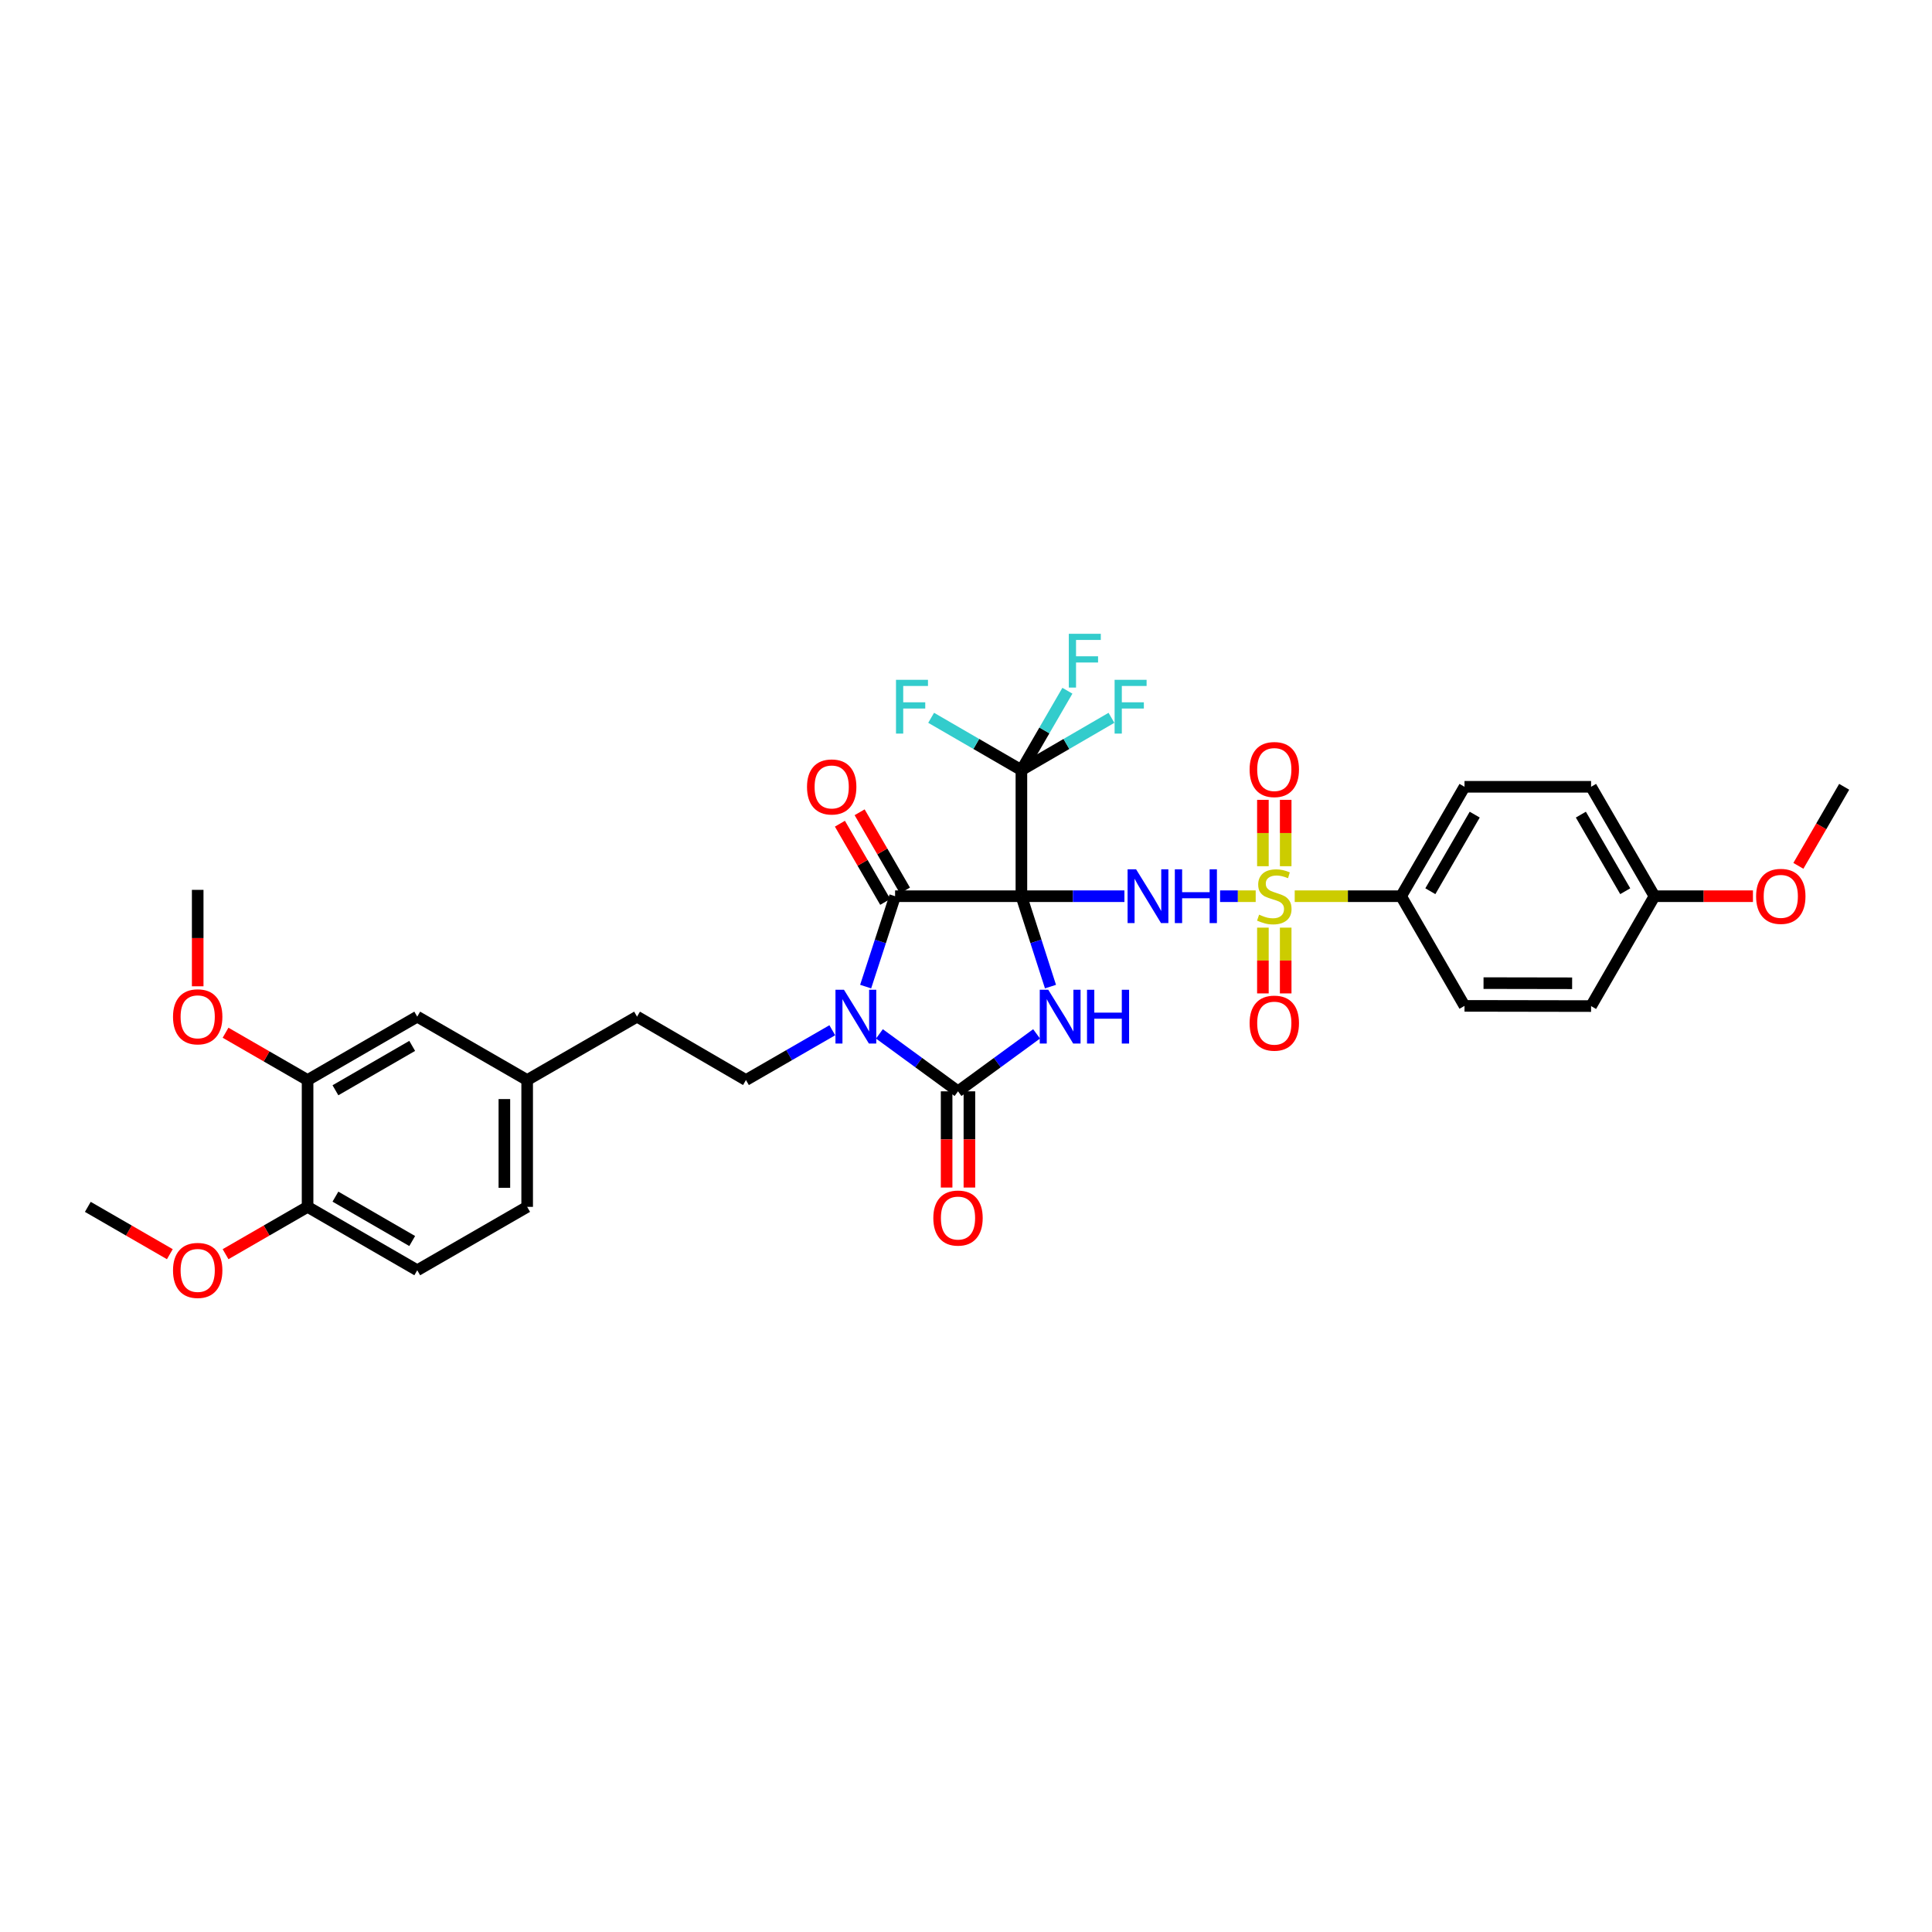 <?xml version='1.0' encoding='iso-8859-1'?>
<svg version='1.1' baseProfile='full'
              xmlns='http://www.w3.org/2000/svg'
                      xmlns:rdkit='http://www.rdkit.org/xml'
                      xmlns:xlink='http://www.w3.org/1999/xlink'
                  xml:space='preserve'
width='1000px' height='1000px' viewBox='0 0 1000 1000'>
<!-- END OF HEADER -->
<rect style='opacity:1.0;fill:#FFFFFF;stroke:none' width='1000' height='1000' x='0' y='0'> </rect>
<path class='bond-0' d='M 528.676,463.876 L 536.203,487.27' style='fill:none;fill-rule:evenodd;stroke:#000000;stroke-width:6px;stroke-linecap:butt;stroke-linejoin:miter;stroke-opacity:1' />
<path class='bond-0' d='M 536.203,487.27 L 543.73,510.665' style='fill:none;fill-rule:evenodd;stroke:#0000FF;stroke-width:6px;stroke-linecap:butt;stroke-linejoin:miter;stroke-opacity:1' />
<path class='bond-2' d='M 528.676,463.876 L 555.337,463.876' style='fill:none;fill-rule:evenodd;stroke:#000000;stroke-width:6px;stroke-linecap:butt;stroke-linejoin:miter;stroke-opacity:1' />
<path class='bond-2' d='M 555.337,463.876 L 581.999,463.876' style='fill:none;fill-rule:evenodd;stroke:#0000FF;stroke-width:6px;stroke-linecap:butt;stroke-linejoin:miter;stroke-opacity:1' />
<path class='bond-4' d='M 528.676,463.876 L 463.296,463.876' style='fill:none;fill-rule:evenodd;stroke:#000000;stroke-width:6px;stroke-linecap:butt;stroke-linejoin:miter;stroke-opacity:1' />
<path class='bond-6' d='M 528.676,463.876 L 528.676,398.607' style='fill:none;fill-rule:evenodd;stroke:#000000;stroke-width:6px;stroke-linecap:butt;stroke-linejoin:miter;stroke-opacity:1' />
<path class='bond-5' d='M 536.541,535.136 L 516.203,550.003' style='fill:none;fill-rule:evenodd;stroke:#0000FF;stroke-width:6px;stroke-linecap:butt;stroke-linejoin:miter;stroke-opacity:1' />
<path class='bond-5' d='M 516.203,550.003 L 495.865,564.871' style='fill:none;fill-rule:evenodd;stroke:#000000;stroke-width:6px;stroke-linecap:butt;stroke-linejoin:miter;stroke-opacity:1' />
<path class='bond-1' d='M 448.061,510.663 L 455.679,487.269' style='fill:none;fill-rule:evenodd;stroke:#0000FF;stroke-width:6px;stroke-linecap:butt;stroke-linejoin:miter;stroke-opacity:1' />
<path class='bond-1' d='M 455.679,487.269 L 463.296,463.876' style='fill:none;fill-rule:evenodd;stroke:#000000;stroke-width:6px;stroke-linecap:butt;stroke-linejoin:miter;stroke-opacity:1' />
<path class='bond-7' d='M 430.796,533.257 L 408.452,546.145' style='fill:none;fill-rule:evenodd;stroke:#0000FF;stroke-width:6px;stroke-linecap:butt;stroke-linejoin:miter;stroke-opacity:1' />
<path class='bond-7' d='M 408.452,546.145 L 386.108,559.032' style='fill:none;fill-rule:evenodd;stroke:#000000;stroke-width:6px;stroke-linecap:butt;stroke-linejoin:miter;stroke-opacity:1' />
<path class='bond-34' d='M 455.189,535.136 L 475.527,550.003' style='fill:none;fill-rule:evenodd;stroke:#0000FF;stroke-width:6px;stroke-linecap:butt;stroke-linejoin:miter;stroke-opacity:1' />
<path class='bond-34' d='M 475.527,550.003 L 495.865,564.871' style='fill:none;fill-rule:evenodd;stroke:#000000;stroke-width:6px;stroke-linecap:butt;stroke-linejoin:miter;stroke-opacity:1' />
<path class='bond-3' d='M 631.509,463.876 L 640.728,463.876' style='fill:none;fill-rule:evenodd;stroke:#0000FF;stroke-width:6px;stroke-linecap:butt;stroke-linejoin:miter;stroke-opacity:1' />
<path class='bond-3' d='M 640.728,463.876 L 649.946,463.876' style='fill:none;fill-rule:evenodd;stroke:#CCCC00;stroke-width:6px;stroke-linecap:butt;stroke-linejoin:miter;stroke-opacity:1' />
<path class='bond-8' d='M 670.14,463.876 L 697.677,463.876' style='fill:none;fill-rule:evenodd;stroke:#CCCC00;stroke-width:6px;stroke-linecap:butt;stroke-linejoin:miter;stroke-opacity:1' />
<path class='bond-8' d='M 697.677,463.876 L 725.215,463.876' style='fill:none;fill-rule:evenodd;stroke:#000000;stroke-width:6px;stroke-linecap:butt;stroke-linejoin:miter;stroke-opacity:1' />
<path class='bond-9' d='M 665.471,448.355 L 665.471,431.175' style='fill:none;fill-rule:evenodd;stroke:#CCCC00;stroke-width:6px;stroke-linecap:butt;stroke-linejoin:miter;stroke-opacity:1' />
<path class='bond-9' d='M 665.471,431.175 L 665.471,413.995' style='fill:none;fill-rule:evenodd;stroke:#FF0000;stroke-width:6px;stroke-linecap:butt;stroke-linejoin:miter;stroke-opacity:1' />
<path class='bond-9' d='M 653.675,448.355 L 653.675,431.175' style='fill:none;fill-rule:evenodd;stroke:#CCCC00;stroke-width:6px;stroke-linecap:butt;stroke-linejoin:miter;stroke-opacity:1' />
<path class='bond-9' d='M 653.675,431.175 L 653.675,413.995' style='fill:none;fill-rule:evenodd;stroke:#FF0000;stroke-width:6px;stroke-linecap:butt;stroke-linejoin:miter;stroke-opacity:1' />
<path class='bond-10' d='M 653.675,480.143 L 653.675,497.165' style='fill:none;fill-rule:evenodd;stroke:#CCCC00;stroke-width:6px;stroke-linecap:butt;stroke-linejoin:miter;stroke-opacity:1' />
<path class='bond-10' d='M 653.675,497.165 L 653.675,514.188' style='fill:none;fill-rule:evenodd;stroke:#FF0000;stroke-width:6px;stroke-linecap:butt;stroke-linejoin:miter;stroke-opacity:1' />
<path class='bond-10' d='M 665.471,480.143 L 665.471,497.165' style='fill:none;fill-rule:evenodd;stroke:#CCCC00;stroke-width:6px;stroke-linecap:butt;stroke-linejoin:miter;stroke-opacity:1' />
<path class='bond-10' d='M 665.471,497.165 L 665.471,514.188' style='fill:none;fill-rule:evenodd;stroke:#FF0000;stroke-width:6px;stroke-linecap:butt;stroke-linejoin:miter;stroke-opacity:1' />
<path class='bond-12' d='M 468.399,460.919 L 456.671,440.676' style='fill:none;fill-rule:evenodd;stroke:#000000;stroke-width:6px;stroke-linecap:butt;stroke-linejoin:miter;stroke-opacity:1' />
<path class='bond-12' d='M 456.671,440.676 L 444.942,420.432' style='fill:none;fill-rule:evenodd;stroke:#FF0000;stroke-width:6px;stroke-linecap:butt;stroke-linejoin:miter;stroke-opacity:1' />
<path class='bond-12' d='M 458.193,466.832 L 446.465,446.589' style='fill:none;fill-rule:evenodd;stroke:#000000;stroke-width:6px;stroke-linecap:butt;stroke-linejoin:miter;stroke-opacity:1' />
<path class='bond-12' d='M 446.465,446.589 L 434.736,426.345' style='fill:none;fill-rule:evenodd;stroke:#FF0000;stroke-width:6px;stroke-linecap:butt;stroke-linejoin:miter;stroke-opacity:1' />
<path class='bond-11' d='M 489.967,564.871 L 489.967,589.77' style='fill:none;fill-rule:evenodd;stroke:#000000;stroke-width:6px;stroke-linecap:butt;stroke-linejoin:miter;stroke-opacity:1' />
<path class='bond-11' d='M 489.967,589.77 L 489.967,614.668' style='fill:none;fill-rule:evenodd;stroke:#FF0000;stroke-width:6px;stroke-linecap:butt;stroke-linejoin:miter;stroke-opacity:1' />
<path class='bond-11' d='M 501.763,564.871 L 501.763,589.77' style='fill:none;fill-rule:evenodd;stroke:#000000;stroke-width:6px;stroke-linecap:butt;stroke-linejoin:miter;stroke-opacity:1' />
<path class='bond-11' d='M 501.763,589.77 L 501.763,614.668' style='fill:none;fill-rule:evenodd;stroke:#FF0000;stroke-width:6px;stroke-linecap:butt;stroke-linejoin:miter;stroke-opacity:1' />
<path class='bond-16' d='M 528.676,398.607 L 551.981,385.076' style='fill:none;fill-rule:evenodd;stroke:#000000;stroke-width:6px;stroke-linecap:butt;stroke-linejoin:miter;stroke-opacity:1' />
<path class='bond-16' d='M 551.981,385.076 L 575.286,371.544' style='fill:none;fill-rule:evenodd;stroke:#33CCCC;stroke-width:6px;stroke-linecap:butt;stroke-linejoin:miter;stroke-opacity:1' />
<path class='bond-17' d='M 528.676,398.607 L 540.578,378.066' style='fill:none;fill-rule:evenodd;stroke:#000000;stroke-width:6px;stroke-linecap:butt;stroke-linejoin:miter;stroke-opacity:1' />
<path class='bond-17' d='M 540.578,378.066 L 552.481,357.524' style='fill:none;fill-rule:evenodd;stroke:#33CCCC;stroke-width:6px;stroke-linecap:butt;stroke-linejoin:miter;stroke-opacity:1' />
<path class='bond-18' d='M 528.676,398.607 L 505.317,385.071' style='fill:none;fill-rule:evenodd;stroke:#000000;stroke-width:6px;stroke-linecap:butt;stroke-linejoin:miter;stroke-opacity:1' />
<path class='bond-18' d='M 505.317,385.071 L 481.958,371.534' style='fill:none;fill-rule:evenodd;stroke:#33CCCC;stroke-width:6px;stroke-linecap:butt;stroke-linejoin:miter;stroke-opacity:1' />
<path class='bond-23' d='M 386.108,559.032 L 329.732,526.221' style='fill:none;fill-rule:evenodd;stroke:#000000;stroke-width:6px;stroke-linecap:butt;stroke-linejoin:miter;stroke-opacity:1' />
<path class='bond-19' d='M 725.215,463.876 L 758.026,407.244' style='fill:none;fill-rule:evenodd;stroke:#000000;stroke-width:6px;stroke-linecap:butt;stroke-linejoin:miter;stroke-opacity:1' />
<path class='bond-19' d='M 740.343,461.294 L 763.311,421.652' style='fill:none;fill-rule:evenodd;stroke:#000000;stroke-width:6px;stroke-linecap:butt;stroke-linejoin:miter;stroke-opacity:1' />
<path class='bond-20' d='M 725.215,463.876 L 758.026,520.638' style='fill:none;fill-rule:evenodd;stroke:#000000;stroke-width:6px;stroke-linecap:butt;stroke-linejoin:miter;stroke-opacity:1' />
<path class='bond-13' d='M 159.202,559.032 L 215.965,526.221' style='fill:none;fill-rule:evenodd;stroke:#000000;stroke-width:6px;stroke-linecap:butt;stroke-linejoin:miter;stroke-opacity:1' />
<path class='bond-13' d='M 173.62,564.323 L 213.353,541.355' style='fill:none;fill-rule:evenodd;stroke:#000000;stroke-width:6px;stroke-linecap:butt;stroke-linejoin:miter;stroke-opacity:1' />
<path class='bond-26' d='M 159.202,559.032 L 137.975,546.786' style='fill:none;fill-rule:evenodd;stroke:#000000;stroke-width:6px;stroke-linecap:butt;stroke-linejoin:miter;stroke-opacity:1' />
<path class='bond-26' d='M 137.975,546.786 L 116.748,534.54' style='fill:none;fill-rule:evenodd;stroke:#FF0000;stroke-width:6px;stroke-linecap:butt;stroke-linejoin:miter;stroke-opacity:1' />
<path class='bond-36' d='M 159.202,559.032 L 159.202,624.668' style='fill:none;fill-rule:evenodd;stroke:#000000;stroke-width:6px;stroke-linecap:butt;stroke-linejoin:miter;stroke-opacity:1' />
<path class='bond-14' d='M 159.202,624.668 L 215.965,657.485' style='fill:none;fill-rule:evenodd;stroke:#000000;stroke-width:6px;stroke-linecap:butt;stroke-linejoin:miter;stroke-opacity:1' />
<path class='bond-14' d='M 173.621,619.379 L 213.354,642.351' style='fill:none;fill-rule:evenodd;stroke:#000000;stroke-width:6px;stroke-linecap:butt;stroke-linejoin:miter;stroke-opacity:1' />
<path class='bond-29' d='M 159.202,624.668 L 137.975,636.916' style='fill:none;fill-rule:evenodd;stroke:#000000;stroke-width:6px;stroke-linecap:butt;stroke-linejoin:miter;stroke-opacity:1' />
<path class='bond-29' d='M 137.975,636.916 L 116.748,649.165' style='fill:none;fill-rule:evenodd;stroke:#FF0000;stroke-width:6px;stroke-linecap:butt;stroke-linejoin:miter;stroke-opacity:1' />
<path class='bond-15' d='M 215.965,526.221 L 272.858,559.032' style='fill:none;fill-rule:evenodd;stroke:#000000;stroke-width:6px;stroke-linecap:butt;stroke-linejoin:miter;stroke-opacity:1' />
<path class='bond-27' d='M 758.026,407.244 L 823.537,407.244' style='fill:none;fill-rule:evenodd;stroke:#000000;stroke-width:6px;stroke-linecap:butt;stroke-linejoin:miter;stroke-opacity:1' />
<path class='bond-28' d='M 758.026,520.638 L 823.537,520.749' style='fill:none;fill-rule:evenodd;stroke:#000000;stroke-width:6px;stroke-linecap:butt;stroke-linejoin:miter;stroke-opacity:1' />
<path class='bond-28' d='M 767.873,508.859 L 813.73,508.937' style='fill:none;fill-rule:evenodd;stroke:#000000;stroke-width:6px;stroke-linecap:butt;stroke-linejoin:miter;stroke-opacity:1' />
<path class='bond-21' d='M 215.965,657.485 L 272.858,624.668' style='fill:none;fill-rule:evenodd;stroke:#000000;stroke-width:6px;stroke-linecap:butt;stroke-linejoin:miter;stroke-opacity:1' />
<path class='bond-22' d='M 272.858,559.032 L 329.732,526.221' style='fill:none;fill-rule:evenodd;stroke:#000000;stroke-width:6px;stroke-linecap:butt;stroke-linejoin:miter;stroke-opacity:1' />
<path class='bond-25' d='M 272.858,559.032 L 272.858,624.668' style='fill:none;fill-rule:evenodd;stroke:#000000;stroke-width:6px;stroke-linecap:butt;stroke-linejoin:miter;stroke-opacity:1' />
<path class='bond-25' d='M 261.063,568.878 L 261.063,614.822' style='fill:none;fill-rule:evenodd;stroke:#000000;stroke-width:6px;stroke-linecap:butt;stroke-linejoin:miter;stroke-opacity:1' />
<path class='bond-24' d='M 856.348,463.876 L 823.537,520.749' style='fill:none;fill-rule:evenodd;stroke:#000000;stroke-width:6px;stroke-linecap:butt;stroke-linejoin:miter;stroke-opacity:1' />
<path class='bond-30' d='M 856.348,463.876 L 881.835,463.876' style='fill:none;fill-rule:evenodd;stroke:#000000;stroke-width:6px;stroke-linecap:butt;stroke-linejoin:miter;stroke-opacity:1' />
<path class='bond-30' d='M 881.835,463.876 L 907.321,463.876' style='fill:none;fill-rule:evenodd;stroke:#FF0000;stroke-width:6px;stroke-linecap:butt;stroke-linejoin:miter;stroke-opacity:1' />
<path class='bond-35' d='M 856.348,463.876 L 823.537,407.244' style='fill:none;fill-rule:evenodd;stroke:#000000;stroke-width:6px;stroke-linecap:butt;stroke-linejoin:miter;stroke-opacity:1' />
<path class='bond-35' d='M 841.22,461.294 L 818.252,421.652' style='fill:none;fill-rule:evenodd;stroke:#000000;stroke-width:6px;stroke-linecap:butt;stroke-linejoin:miter;stroke-opacity:1' />
<path class='bond-31' d='M 102.328,510.505 L 102.328,485.549' style='fill:none;fill-rule:evenodd;stroke:#FF0000;stroke-width:6px;stroke-linecap:butt;stroke-linejoin:miter;stroke-opacity:1' />
<path class='bond-31' d='M 102.328,485.549 L 102.328,460.592' style='fill:none;fill-rule:evenodd;stroke:#000000;stroke-width:6px;stroke-linecap:butt;stroke-linejoin:miter;stroke-opacity:1' />
<path class='bond-32' d='M 87.908,649.165 L 66.681,636.916' style='fill:none;fill-rule:evenodd;stroke:#FF0000;stroke-width:6px;stroke-linecap:butt;stroke-linejoin:miter;stroke-opacity:1' />
<path class='bond-32' d='M 66.681,636.916 L 45.455,624.668' style='fill:none;fill-rule:evenodd;stroke:#000000;stroke-width:6px;stroke-linecap:butt;stroke-linejoin:miter;stroke-opacity:1' />
<path class='bond-33' d='M 930.838,448.163 L 942.692,427.704' style='fill:none;fill-rule:evenodd;stroke:#FF0000;stroke-width:6px;stroke-linecap:butt;stroke-linejoin:miter;stroke-opacity:1' />
<path class='bond-33' d='M 942.692,427.704 L 954.545,407.244' style='fill:none;fill-rule:evenodd;stroke:#000000;stroke-width:6px;stroke-linecap:butt;stroke-linejoin:miter;stroke-opacity:1' />
<path  class='atom-1' d='M 542.582 512.303
L 551.704 527.047
Q 552.608 528.502, 554.063 531.136
Q 555.517 533.77, 555.596 533.928
L 555.596 512.303
L 559.292 512.303
L 559.292 540.14
L 555.478 540.14
L 545.688 524.019
Q 544.548 522.132, 543.329 519.97
Q 542.149 517.807, 541.795 517.139
L 541.795 540.14
L 538.178 540.14
L 538.178 512.303
L 542.582 512.303
' fill='#0000FF'/>
<path  class='atom-1' d='M 562.634 512.303
L 566.409 512.303
L 566.409 524.137
L 580.642 524.137
L 580.642 512.303
L 584.416 512.303
L 584.416 540.14
L 580.642 540.14
L 580.642 527.283
L 566.409 527.283
L 566.409 540.14
L 562.634 540.14
L 562.634 512.303
' fill='#0000FF'/>
<path  class='atom-2' d='M 436.842 512.303
L 445.964 527.047
Q 446.868 528.502, 448.323 531.136
Q 449.777 533.77, 449.856 533.928
L 449.856 512.303
L 453.552 512.303
L 453.552 540.14
L 449.738 540.14
L 439.948 524.019
Q 438.808 522.132, 437.589 519.97
Q 436.409 517.807, 436.055 517.139
L 436.055 540.14
L 432.438 540.14
L 432.438 512.303
L 436.842 512.303
' fill='#0000FF'/>
<path  class='atom-3' d='M 588.04 449.957
L 597.162 464.701
Q 598.066 466.156, 599.521 468.79
Q 600.976 471.425, 601.055 471.582
L 601.055 449.957
L 604.75 449.957
L 604.75 477.794
L 600.937 477.794
L 591.146 461.674
Q 590.006 459.786, 588.787 457.624
Q 587.608 455.461, 587.254 454.793
L 587.254 477.794
L 583.637 477.794
L 583.637 449.957
L 588.04 449.957
' fill='#0000FF'/>
<path  class='atom-3' d='M 608.092 449.957
L 611.867 449.957
L 611.867 461.792
L 626.1 461.792
L 626.1 449.957
L 629.875 449.957
L 629.875 477.794
L 626.1 477.794
L 626.1 464.937
L 611.867 464.937
L 611.867 477.794
L 608.092 477.794
L 608.092 449.957
' fill='#0000FF'/>
<path  class='atom-4' d='M 651.71 473.43
Q 652.024 473.548, 653.322 474.098
Q 654.619 474.649, 656.035 475.003
Q 657.489 475.317, 658.905 475.317
Q 661.539 475.317, 663.073 474.059
Q 664.606 472.761, 664.606 470.52
Q 664.606 468.987, 663.82 468.043
Q 663.073 467.1, 661.893 466.589
Q 660.713 466.077, 658.748 465.488
Q 656.27 464.741, 654.776 464.033
Q 653.322 463.325, 652.26 461.831
Q 651.238 460.337, 651.238 457.821
Q 651.238 454.321, 653.597 452.159
Q 655.995 449.996, 660.713 449.996
Q 663.938 449.996, 667.594 451.53
L 666.69 454.557
Q 663.348 453.181, 660.831 453.181
Q 658.118 453.181, 656.624 454.321
Q 655.13 455.422, 655.17 457.349
Q 655.17 458.843, 655.917 459.747
Q 656.703 460.651, 657.804 461.163
Q 658.944 461.674, 660.831 462.264
Q 663.348 463.05, 664.842 463.836
Q 666.336 464.623, 667.398 466.235
Q 668.498 467.807, 668.498 470.52
Q 668.498 474.374, 665.903 476.457
Q 663.348 478.502, 659.062 478.502
Q 656.585 478.502, 654.698 477.952
Q 652.85 477.44, 650.648 476.536
L 651.71 473.43
' fill='#CCCC00'/>
<path  class='atom-10' d='M 646.795 398.312
Q 646.795 391.628, 650.098 387.893
Q 653.4 384.158, 659.573 384.158
Q 665.746 384.158, 669.049 387.893
Q 672.352 391.628, 672.352 398.312
Q 672.352 405.075, 669.01 408.928
Q 665.668 412.742, 659.573 412.742
Q 653.44 412.742, 650.098 408.928
Q 646.795 405.114, 646.795 398.312
M 659.573 409.597
Q 663.82 409.597, 666.1 406.766
Q 668.42 403.896, 668.42 398.312
Q 668.42 392.847, 666.1 390.095
Q 663.82 387.303, 659.573 387.303
Q 655.327 387.303, 653.007 390.056
Q 650.727 392.808, 650.727 398.312
Q 650.727 403.935, 653.007 406.766
Q 655.327 409.597, 659.573 409.597
' fill='#FF0000'/>
<path  class='atom-11' d='M 646.795 529.576
Q 646.795 522.892, 650.098 519.157
Q 653.4 515.422, 659.573 515.422
Q 665.746 515.422, 669.049 519.157
Q 672.352 522.892, 672.352 529.576
Q 672.352 536.339, 669.01 540.192
Q 665.668 544.006, 659.573 544.006
Q 653.44 544.006, 650.098 540.192
Q 646.795 536.378, 646.795 529.576
M 659.573 540.861
Q 663.82 540.861, 666.1 538.03
Q 668.42 535.16, 668.42 529.576
Q 668.42 524.111, 666.1 521.359
Q 663.82 518.567, 659.573 518.567
Q 655.327 518.567, 653.007 521.32
Q 650.727 524.072, 650.727 529.576
Q 650.727 535.199, 653.007 538.03
Q 655.327 540.861, 659.573 540.861
' fill='#FF0000'/>
<path  class='atom-12' d='M 483.087 630.461
Q 483.087 623.776, 486.389 620.041
Q 489.692 616.306, 495.865 616.306
Q 502.038 616.306, 505.341 620.041
Q 508.643 623.776, 508.643 630.461
Q 508.643 637.223, 505.301 641.076
Q 501.959 644.89, 495.865 644.89
Q 489.731 644.89, 486.389 641.076
Q 483.087 637.263, 483.087 630.461
M 495.865 641.745
Q 500.111 641.745, 502.392 638.914
Q 504.712 636.044, 504.712 630.461
Q 504.712 624.995, 502.392 622.243
Q 500.111 619.451, 495.865 619.451
Q 491.619 619.451, 489.299 622.204
Q 487.018 624.956, 487.018 630.461
Q 487.018 636.083, 489.299 638.914
Q 491.619 641.745, 495.865 641.745
' fill='#FF0000'/>
<path  class='atom-13' d='M 417.707 407.323
Q 417.707 400.639, 421.01 396.903
Q 424.312 393.168, 430.485 393.168
Q 436.658 393.168, 439.961 396.903
Q 443.264 400.639, 443.264 407.323
Q 443.264 414.086, 439.922 417.939
Q 436.58 421.753, 430.485 421.753
Q 424.352 421.753, 421.01 417.939
Q 417.707 414.125, 417.707 407.323
M 430.485 418.607
Q 434.732 418.607, 437.012 415.776
Q 439.332 412.906, 439.332 407.323
Q 439.332 401.858, 437.012 399.105
Q 434.732 396.314, 430.485 396.314
Q 426.239 396.314, 423.919 399.066
Q 421.639 401.818, 421.639 407.323
Q 421.639 412.945, 423.919 415.776
Q 426.239 418.607, 430.485 418.607
' fill='#FF0000'/>
<path  class='atom-17' d='M 576.92 351.871
L 593.473 351.871
L 593.473 355.056
L 580.655 355.056
L 580.655 363.509
L 592.057 363.509
L 592.057 366.733
L 580.655 366.733
L 580.655 379.708
L 576.92 379.708
L 576.92 351.871
' fill='#33CCCC'/>
<path  class='atom-18' d='M 553.217 328.051
L 569.77 328.051
L 569.77 331.235
L 556.953 331.235
L 556.953 339.689
L 568.355 339.689
L 568.355 342.913
L 556.953 342.913
L 556.953 355.888
L 553.217 355.888
L 553.217 328.051
' fill='#33CCCC'/>
<path  class='atom-19' d='M 463.768 351.871
L 480.321 351.871
L 480.321 355.056
L 467.503 355.056
L 467.503 363.509
L 478.906 363.509
L 478.906 366.733
L 467.503 366.733
L 467.503 379.708
L 463.768 379.708
L 463.768 351.871
' fill='#33CCCC'/>
<path  class='atom-27' d='M 89.55 526.3
Q 89.55 519.616, 92.853 515.881
Q 96.156 512.145, 102.328 512.145
Q 108.501 512.145, 111.804 515.881
Q 115.107 519.616, 115.107 526.3
Q 115.107 533.063, 111.765 536.916
Q 108.423 540.73, 102.328 540.73
Q 96.195 540.73, 92.853 536.916
Q 89.55 533.102, 89.55 526.3
M 102.328 537.584
Q 106.575 537.584, 108.855 534.753
Q 111.175 531.883, 111.175 526.3
Q 111.175 520.835, 108.855 518.082
Q 106.575 515.291, 102.328 515.291
Q 98.082 515.291, 95.762 518.043
Q 93.482 520.795, 93.482 526.3
Q 93.482 531.922, 95.762 534.753
Q 98.082 537.584, 102.328 537.584
' fill='#FF0000'/>
<path  class='atom-30' d='M 89.55 657.564
Q 89.55 650.88, 92.853 647.145
Q 96.156 643.409, 102.328 643.409
Q 108.501 643.409, 111.804 647.145
Q 115.107 650.88, 115.107 657.564
Q 115.107 664.327, 111.765 668.18
Q 108.423 671.994, 102.328 671.994
Q 96.195 671.994, 92.853 668.18
Q 89.55 664.366, 89.55 657.564
M 102.328 668.848
Q 106.575 668.848, 108.855 666.017
Q 111.175 663.147, 111.175 657.564
Q 111.175 652.099, 108.855 649.346
Q 106.575 646.555, 102.328 646.555
Q 98.082 646.555, 95.762 649.307
Q 93.482 652.059, 93.482 657.564
Q 93.482 663.186, 95.762 666.017
Q 98.082 668.848, 102.328 668.848
' fill='#FF0000'/>
<path  class='atom-31' d='M 908.956 463.954
Q 908.956 457.27, 912.259 453.535
Q 915.561 449.8, 921.734 449.8
Q 927.907 449.8, 931.21 453.535
Q 934.513 457.27, 934.513 463.954
Q 934.513 470.717, 931.171 474.57
Q 927.829 478.384, 921.734 478.384
Q 915.601 478.384, 912.259 474.57
Q 908.956 470.756, 908.956 463.954
M 921.734 475.239
Q 925.981 475.239, 928.261 472.408
Q 930.581 469.537, 930.581 463.954
Q 930.581 458.489, 928.261 455.737
Q 925.981 452.945, 921.734 452.945
Q 917.488 452.945, 915.168 455.697
Q 912.888 458.45, 912.888 463.954
Q 912.888 469.577, 915.168 472.408
Q 917.488 475.239, 921.734 475.239
' fill='#FF0000'/>
</svg>
